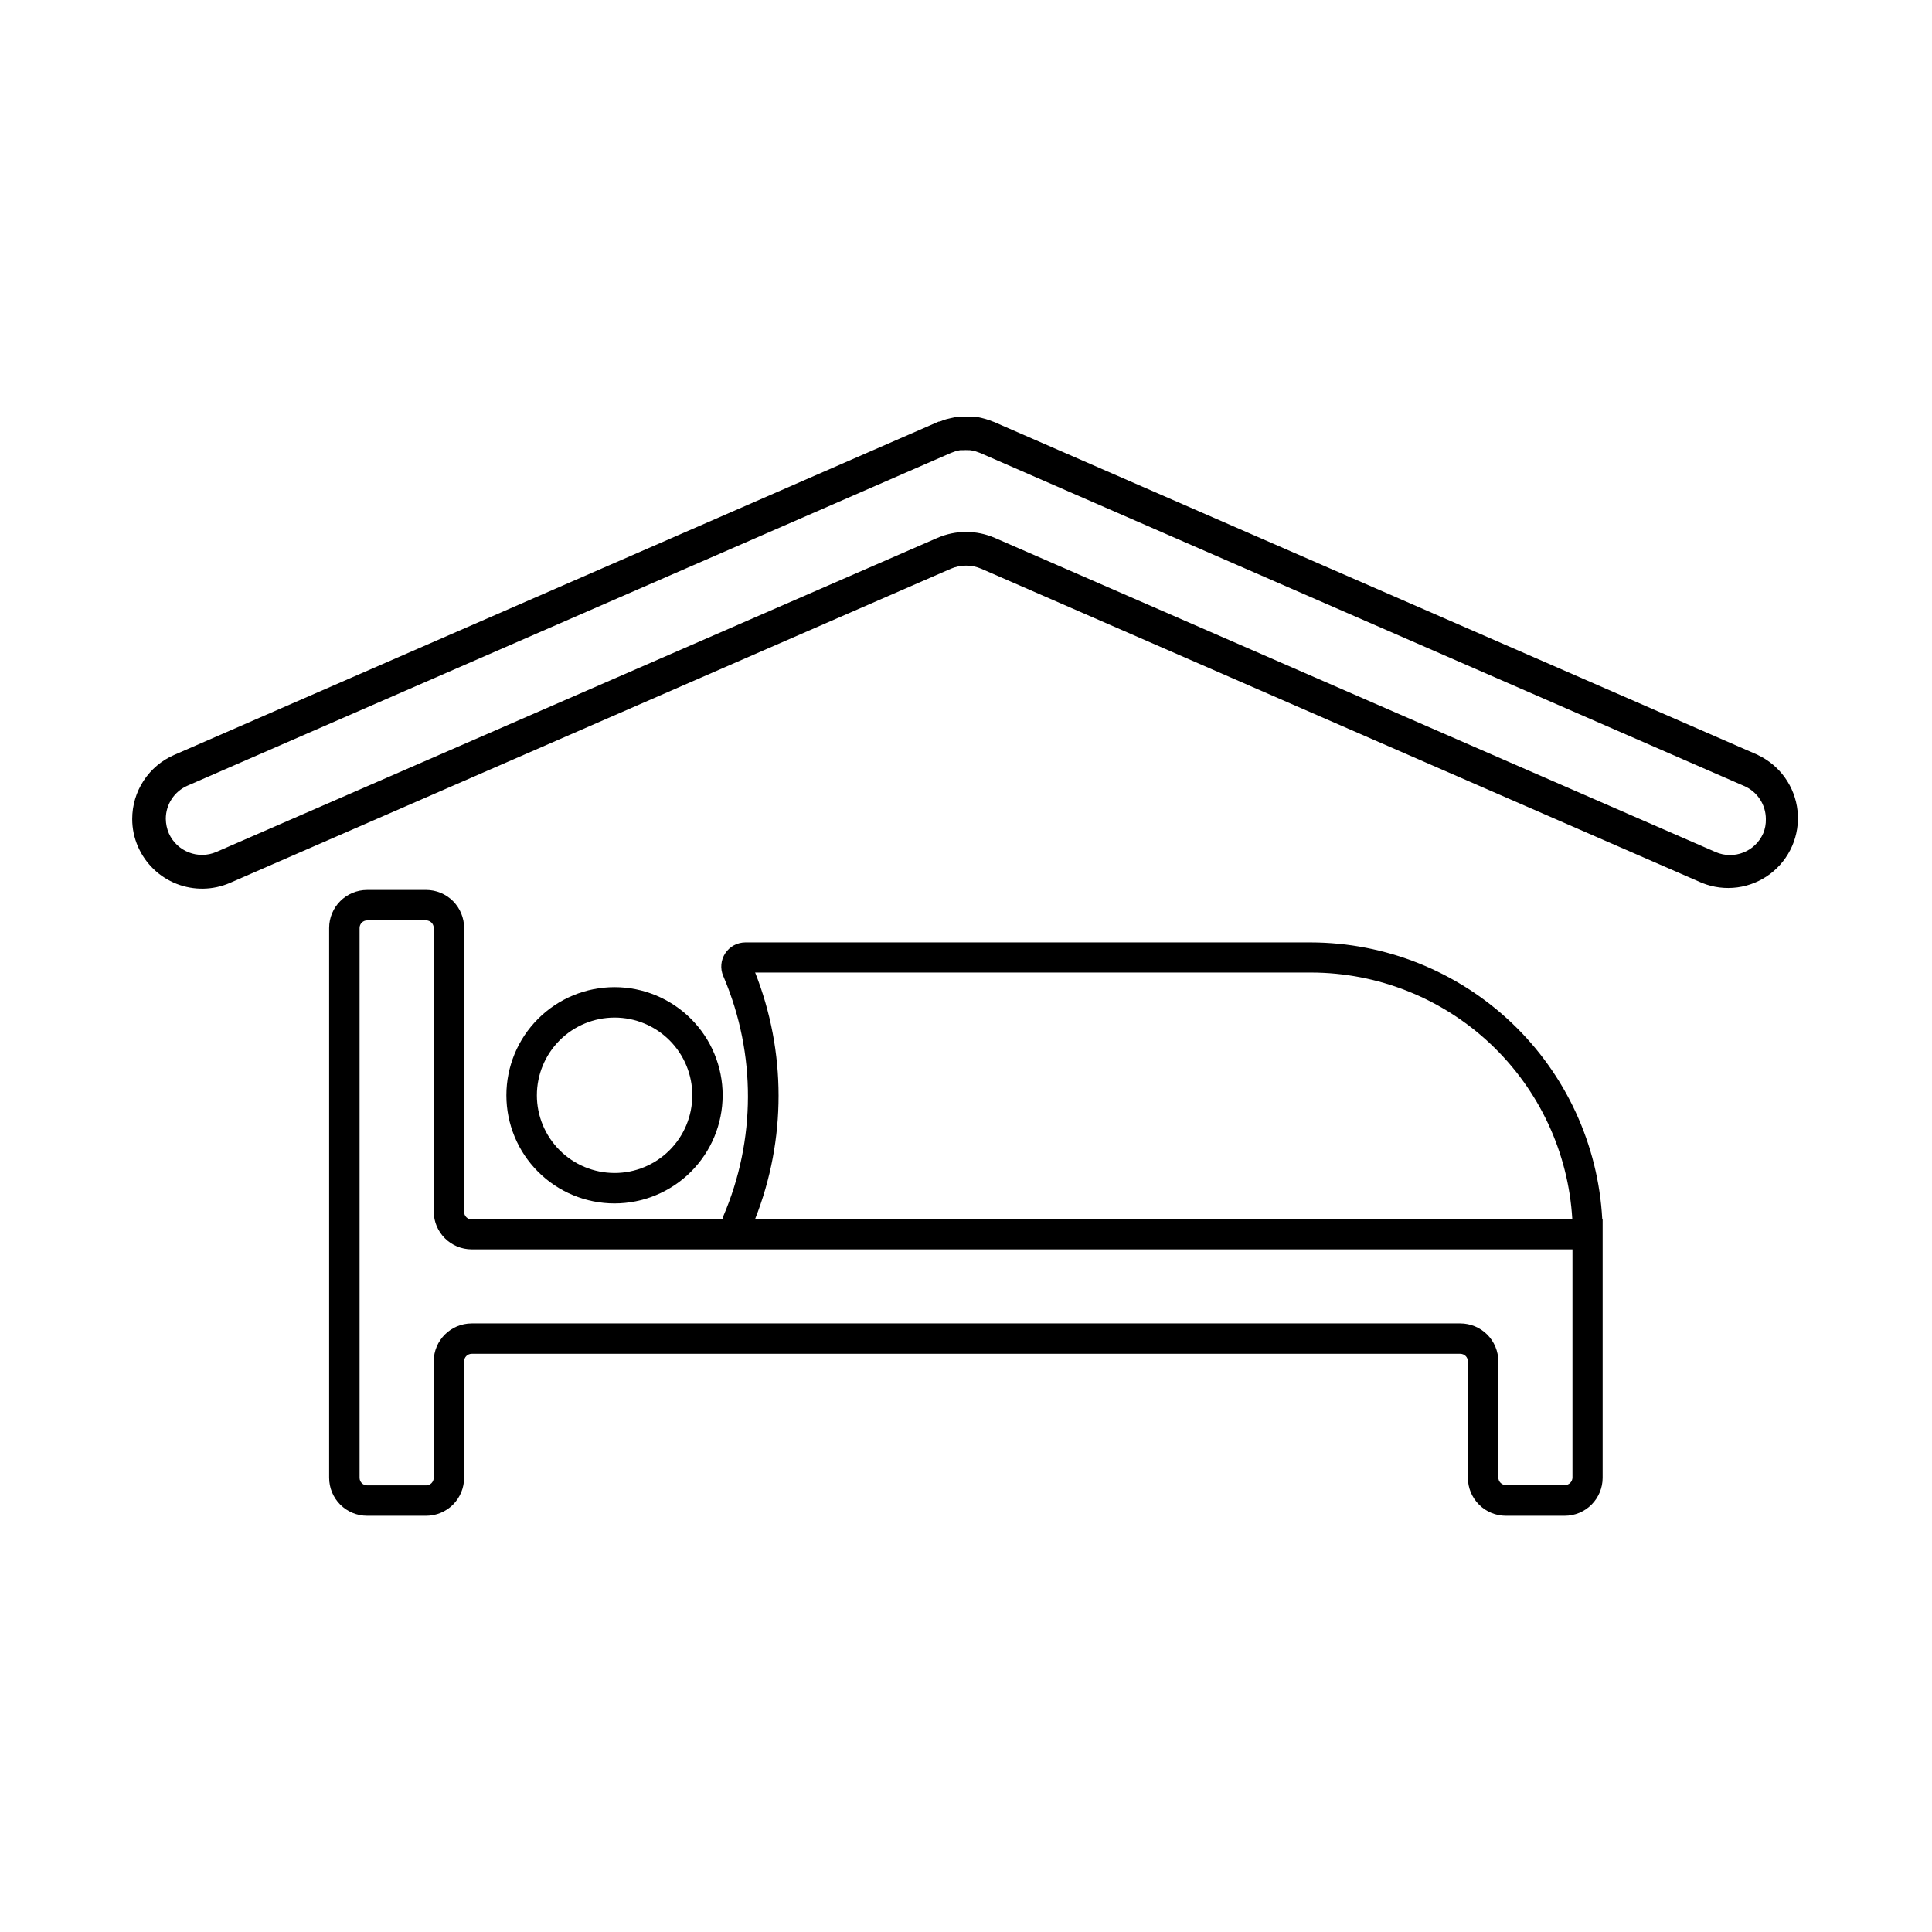 <?xml version="1.0" encoding="UTF-8"?>
<!-- Uploaded to: ICON Repo, www.iconrepo.com, Generator: ICON Repo Mixer Tools -->
<svg fill="#000000" width="800px" height="800px" version="1.1" viewBox="144 144 512 512" xmlns="http://www.w3.org/2000/svg">
 <g>
  <path d="m256.92 379.85h-15.621c-5.562 0-10.074 4.508-10.074 10.074v145.7c0 2.672 1.062 5.234 2.949 7.125 1.891 1.887 4.453 2.949 7.125 2.949h15.621c2.672 0 5.234-1.062 7.125-2.949 1.887-1.891 2.949-4.453 2.949-7.125v-30.836c0-1.109 0.902-2.012 2.016-2.012h261.98c0.535 0 1.047 0.211 1.426 0.59 0.379 0.375 0.59 0.891 0.59 1.422v30.836c0 2.672 1.062 5.234 2.953 7.125 1.887 1.887 4.449 2.949 7.125 2.949h15.559-0.004c2.672 0 5.238-1.062 7.125-2.949 1.891-1.891 2.953-4.453 2.953-7.125v-68.52h-0.102c-1.062-19.785-9.66-38.414-24.031-52.059-14.367-13.641-33.418-21.262-53.234-21.297h-149.83c-2.141 0.008-4.137 1.082-5.316 2.871-1.18 1.789-1.387 4.047-0.547 6.016l0.203 0.465h-0.004c8.539 20.223 8.477 43.047-0.18 63.219 0 0.281-0.16 0.562-0.242 0.848h-66.422c-1.113 0-2.016-0.902-2.016-2.016v-75.23c0-2.672-1.062-5.234-2.949-7.125-1.891-1.891-4.453-2.949-7.125-2.949zm87.262 21.887h147.31v-0.004c17.676 0.031 34.676 6.805 47.531 18.938 12.855 12.133 20.598 28.711 21.648 46.355h-216.55c8.285-20.996 8.277-44.359-0.02-65.352zm-75.172 73.352h291.71v60.457c0 0.535-0.215 1.047-0.59 1.426-0.379 0.379-0.891 0.59-1.426 0.59h-15.617c-1.113 0-2.016-0.902-2.016-2.016v-30.754c0-2.672-1.062-5.234-2.953-7.125-1.891-1.887-4.453-2.949-7.125-2.949h-261.98c-5.566 0-10.074 4.512-10.074 10.074v30.836c0 0.535-0.215 1.047-0.594 1.426-0.375 0.375-0.891 0.59-1.422 0.59h-15.621c-1.113 0-2.012-0.902-2.012-2.016v-145.7c0-1.113 0.898-2.016 2.012-2.016h15.621c0.531 0 1.047 0.215 1.422 0.59 0.379 0.379 0.594 0.891 0.594 1.426v75.148c0.031 5.543 4.531 10.016 10.074 10.016z"/>
  <path d="m335.51 434.26c0-7.602-3.019-14.891-8.395-20.262-5.375-5.375-12.664-8.395-20.262-8.395-7.602 0-14.891 3.019-20.266 8.395-5.375 5.371-8.391 12.66-8.391 20.262 0 7.602 3.016 14.891 8.391 20.262 5.375 5.375 12.664 8.395 20.266 8.395 7.598-0.004 14.883-3.027 20.258-8.398 5.371-5.375 8.391-12.66 8.398-20.258zm-49.23 0h-0.004c0-5.465 2.172-10.703 6.035-14.566 3.863-3.863 9.105-6.031 14.57-6.031 5.461 0.004 10.699 2.176 14.562 6.043 3.859 3.863 6.027 9.105 6.023 14.566-0.004 5.465-2.176 10.703-6.043 14.562-3.867 3.859-9.109 6.027-14.57 6.019-5.461-0.004-10.695-2.176-14.551-6.039-3.859-3.859-6.027-9.098-6.027-14.555z"/>
  <path d="m609.87 344.07-202.45-88.246-0.441-0.16c-0.605-0.25-1.227-0.465-1.855-0.645-0.664-0.18-1.352-0.363-2.016-0.484h-0.625l-1.148-0.121h-2.519l-1.09 0.102h-0.562l-0.383 0.121c-0.625 0.121-1.25 0.281-2.016 0.465v-0.004c-0.586 0.18-1.164 0.387-1.73 0.625h-0.262l-202.63 88.348c-3.305 1.438-6.117 3.812-8.09 6.828-1.973 3.012-3.019 6.539-3.016 10.141-0.004 2.543 0.523 5.055 1.551 7.375 1.969 4.488 5.633 8.012 10.188 9.805 4.559 1.793 9.641 1.711 14.137-0.23l191.07-83.27c2.574-1.105 5.488-1.105 8.059 0l191.02 83.27h0.004c6.016 2.422 12.863 1.516 18.043-2.391 5.18-3.906 7.938-10.242 7.262-16.695s-4.68-12.078-10.555-14.832zm1.391 20.797c-2.129 4.832-7.754 7.039-12.598 4.938l-191-83.246c-4.871-2.125-10.406-2.125-15.273 0l-191.03 83.207c-4.84 2.09-10.465-0.102-12.613-4.918-0.52-1.215-0.793-2.523-0.809-3.848-0.008-3.812 2.25-7.266 5.746-8.785l202.29-88.168 0.324-0.121 0.887-0.324c0.422-0.121 0.848-0.223 1.289-0.301h0.766c0.461-0.027 0.926-0.027 1.391 0h0.363l0.664 0.102c0.312 0.055 0.621 0.129 0.926 0.223l1.027 0.363 0.301 0.121 202.31 88.188 0.004-0.004c3.488 1.52 5.746 4.961 5.742 8.766 0.035 1.309-0.203 2.606-0.703 3.809z"/>
 </g>
</svg>